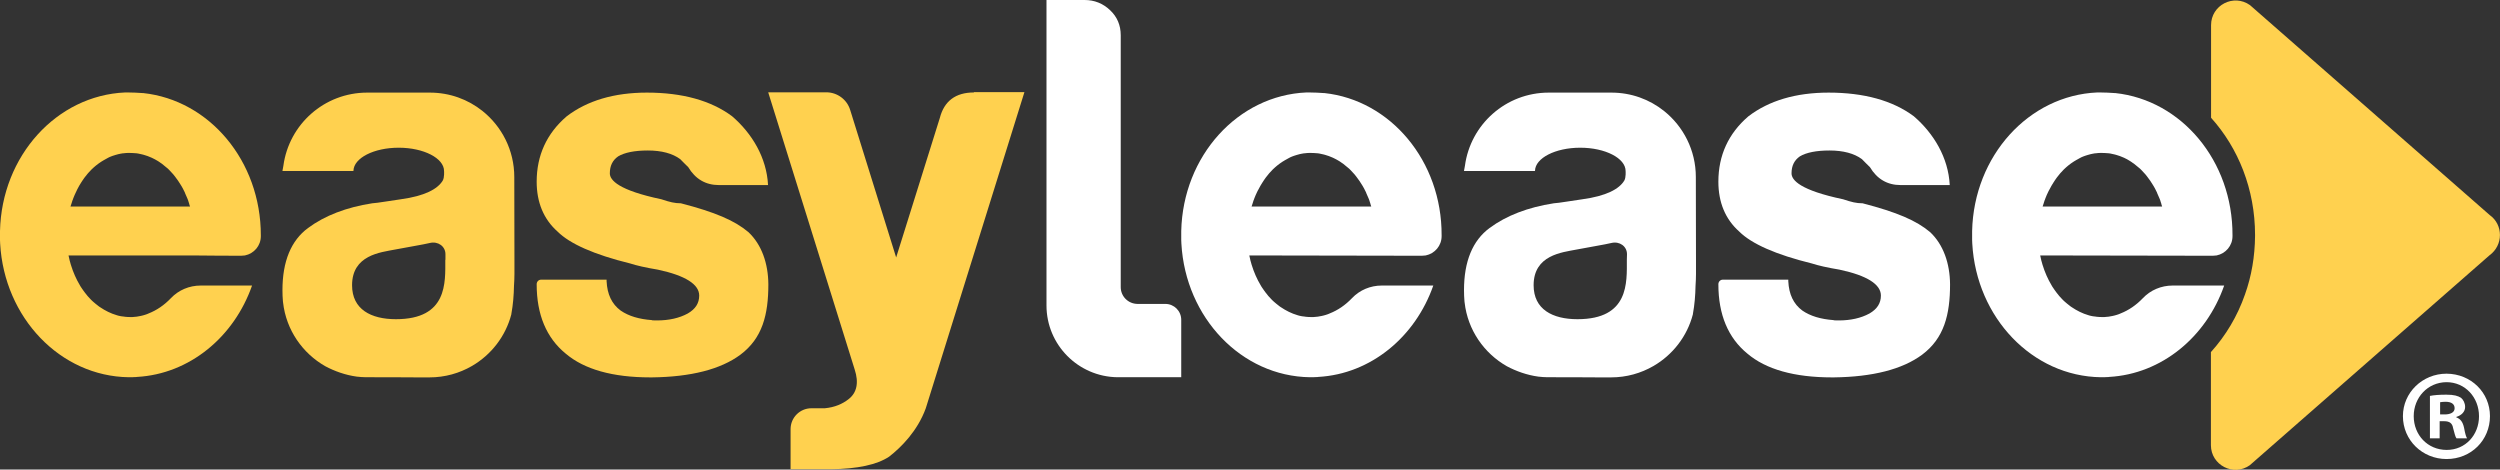 <?xml version="1.0" encoding="utf-8"?>
<!-- Generator: Adobe Illustrator 22.1.0, SVG Export Plug-In . SVG Version: 6.00 Build 0)  -->
<svg version="1.1" id="Слой_1" xmlns="http://www.w3.org/2000/svg" xmlns:xlink="http://www.w3.org/1999/xlink" x="0px" y="0px"
	 viewBox="0 0 1619.7 304.2" style="enable-background:new 0 0 1619.7 304.2;" xml:space="preserve">
<rect x="0" y="0" width="1619.7" height="304.2" fill="#333333" stroke="none"/>
<style type="text/css">
	.st0{fill:#FFD14F;}
	.st1{fill:#FFFFFF;}
</style>
<path class="st0" d="M288.5,168.3c0,14.7,1.6,38.5-32,38.5c-16.2,0-28.4-6.4-28.4-22c0-19.6,18.5-21.3,27.7-23.1
	c10.4-2,17.7-3.1,22.8-4.3s10,2.1,10,7.3v3.6H288.5z M333.3,170.2l-0.1-55.5c0-17.4-8.1-32.8-20.6-42.8
	c-9.4-7.5-21.2-11.9-34.1-11.9h-40.6c-27.8,0-50.7,20.6-54.3,47.4c-0.1,0.7-0.2,1.4-0.4,2.2l-0.1,0.5l-0.1,0.7h45.9l0.1-0.2
	c0.2-8.2,13.2-14.9,29.3-14.9c16.2,0,29.4,6.8,29.4,15.1c0,0.1,0.3,4.1-0.8,6.1c-3.3,5.6-11.8,10.1-27.2,12.2
	c-4,0.5-16.2,2.6-18.5,2.6c-16.8,2.6-30.8,8-41.6,16c-11,8.1-16.6,21.6-16.6,40.3c0,2.5,0.1,4.9,0.3,7.2c0,0.3,0.1,0.5,0.1,0.8
	c2,17.8,12.6,32.9,27.4,41.3c6,3.2,13,5.7,20.3,6.7c1.9,0.2,3.9,0.4,5.9,0.4c6.4,0,25.9,0,32.8,0.1h2.5h6c10,0,19.4-2.7,27.5-7.4
	c12.4-7.2,21.8-19.2,25.5-33.5c0-0.1,0-0.1,0-0.2c1.1-6,1.6-12.2,1.7-18.1C333.4,179.9,333.3,174.8,333.3,170.2"/>
<path class="st1" d="M1054,168.3c0,14.7,1.6,38.5-32,38.5c-16.2,0-28.4-6.4-28.4-22c0-19.6,18.5-21.3,27.7-23.1
	c10.4-2,17.7-3.1,22.8-4.3s10,2.1,10,7.3L1054,168.3L1054,168.3z M1098.8,170.2l-0.1-55.5c0-17.4-8.1-32.8-20.6-42.8
	c-9.4-7.5-21.2-11.9-34.1-11.9h-40.6c-27.8,0-50.7,20.6-54.3,47.4c-0.1,0.7-0.2,1.4-0.4,2.2l-0.1,0.5l-0.1,0.7h45.9l0.1-0.2
	c0.2-8.2,13.2-14.9,29.3-14.9c16.2,0,29.4,6.8,29.4,15.1c0,0.1,0.3,4.1-0.8,6.1c-3.3,5.6-11.8,10.1-27.2,12.2
	c-4,0.5-16.2,2.6-18.5,2.6c-16.8,2.6-30.8,8-41.6,16c-11,8.1-16.6,21.6-16.6,40.3c0,2.5,0.1,4.9,0.3,7.2c0,0.3,0.1,0.5,0.1,0.8
	c2,17.8,12.6,32.9,27.4,41.3c6,3.2,13,5.7,20.3,6.7c1.9,0.2,3.9,0.4,5.9,0.4c6.4,0,25.9,0,32.8,0.1h2.5h6c10,0,19.4-2.7,27.5-7.4
	c12.4-7.2,21.8-19.2,25.5-33.5c0-0.1,0-0.1,0-0.2c1.1-6,1.6-12.2,1.7-18.1C1098.9,179.9,1098.8,174.8,1098.8,170.2"/>
<path class="st1" d="M726.1,186V22.8c0-6.4-2.3-11.9-6.9-16.2C714.6,2.2,709,0,702.7,0H678v197.9c0,25.5,20.6,46.2,46,46.5h41.3
	v-37.2c0-5.7-4.6-10.3-10.3-10.3h-18.1C730.9,196.8,726.1,192,726.1,186"/>
<path class="st0" d="M631,59.9c-11.9,0-19.3,5.6-22.1,16.5l-28.3,90.4l-29.8-95.6c-2.1-6.8-8.4-11.4-15.5-11.4h-37.6l56,179.5
	c2.9,8.8,1.3,15.2-3.8,19.2c-4,3.2-9.1,5.4-15.5,6c0,0-7.1,0-8.7,0c-7.5,0-13.5,6.1-13.5,13.5v26h22.4h1.9c0.4,0,0.7,0,1.1,0h0.8
	l0,0c17.1-0.2,29.7-2.9,37.6-8.1c8-6.2,18.5-16.8,23.8-31.4l63.9-204.8H631V59.9z"/>
<path class="st0" d="M484.9,150.4c-8.9-7.5-21.4-12.9-43.8-18.7h-0.3c-1.7,0-3.5-0.2-5.4-0.6c-1.9-0.4-4.2-1.1-6.9-2
	c-27.6-5.8-33.4-12.3-33.4-16.8c0-4.9,1.8-8.5,5.4-11c4.2-2.5,10.7-3.8,19.2-3.8c8.9,0,16,1.9,21,5.6c1.7,1.7,3.4,3.5,5.2,5.2
	c4.6,7.7,11.3,11.6,19.9,11.6h31.8c-0.9-17.8-10.4-33.5-23.3-44.6C460.6,65.1,442,60,419.1,60c-21.2,0-38.7,5.2-52,15.4
	c-12.9,11.1-19.4,25.3-19.4,42.3c0,13.4,4.5,24.3,13.5,32.3c8,8,23.9,15,47.1,20.7c4,1.3,10,2.7,17.9,4c17.8,3.8,26.8,9.5,26.8,16.8
	c0,4.9-2.4,8.7-7.4,11.6c-5.5,3-12.2,4.5-19.9,4.5c-1.1,0-2.2,0-3.3-0.1v-0.1c-8.3-0.6-15.1-2.6-20.3-6.2c-5.7-4.2-8.7-10.5-9.1-19
	v-1h-42.5c-1.5,0-2.8,1.3-2.8,2.9v0.1c0,19.6,6.3,34.7,18.8,44.9c12,10.2,30.4,15.4,54.8,15.4c0.4,0,0.8,0,1.2,0l0,0
	c25.1-0.3,44.4-5.2,57.2-14.7c14.3-10.7,18.1-26,18.1-45.6C497.7,170.7,493.5,158.5,484.9,150.4"/>
<path class="st0" d="M45.7,133.7c0.2-0.6,0.4-1.2,0.6-1.8c0.2-0.5,0.4-1.1,0.5-1.6c0-0.2,0.1-0.4,0.2-0.5c0.2-0.5,0.4-1,0.5-1.4
	c0.5-1.3,1.1-2.7,1.7-3.9c0.3-0.6,0.6-1.3,0.9-1.9c0.7-1.5,1.6-2.9,2.4-4.2c0.4-0.6,0.7-1.1,1.1-1.7c0.4-0.6,0.8-1.1,1.2-1.7
	c1.4-1.9,2.9-3.6,4.5-5.2c0.5-0.4,0.9-0.9,1.4-1.3s0.9-0.8,1.4-1.2c1.2-1,2.4-1.8,3.6-2.6c0.5-0.3,1-0.6,1.5-0.9
	c0.6-0.4,1.2-0.7,1.8-1c0.3-0.2,0.6-0.3,0.9-0.5c0.7-0.4,1.4-0.7,2.2-1c0.4-0.2,0.7-0.3,1.1-0.4c0.5-0.2,1.1-0.4,1.6-0.5
	c0.6-0.2,1.2-0.3,1.8-0.5c0.6-0.1,1.3-0.3,1.9-0.4h0.1c0.5-0.1,1-0.2,1.6-0.2c0.8-0.1,1.6-0.2,2.4-0.2c0.5,0,1.1,0,1.6,0
	c1.3,0,2.6,0.1,3.9,0.2h0.2c0.7,0.1,1.5,0.2,2.2,0.4c0.5,0.1,0.9,0.2,1.4,0.3c0.4,0.1,0.8,0.2,1.2,0.3c0.8,0.2,1.7,0.5,2.5,0.8
	c0.9,0.3,1.8,0.7,2.7,1.1c1.4,0.6,2.7,1.4,4.1,2.2c0.4,0.2,0.8,0.5,1.2,0.8l0.1,0.1c0.4,0.3,0.8,0.6,1.2,0.8c1.3,1,2.6,2.1,3.9,3.2
	c0.3,0.3,0.6,0.6,0.9,0.9c0.9,0.9,1.7,1.8,2.5,2.7c0.4,0.5,0.8,1,1.2,1.5c1.4,1.8,2.7,3.7,3.9,5.7c0.4,0.6,0.7,1.2,1.1,1.9
	c0.3,0.6,0.6,1.2,0.9,1.8c0.3,0.5,0.5,1,0.7,1.6c0.2,0.5,0.5,1.1,0.7,1.6s0.5,1.1,0.7,1.6c0.3,0.7,0.6,1.5,0.8,2.3
	c0.2,0.6,0.4,1.1,0.5,1.7c0.1,0.4,0.2,0.8,0.4,1.2H45.7V133.7z M92.8,60.3c-0.1,0-0.3,0-0.4,0c-3.1-0.2-6.3-0.4-9.6-0.4
	c-0.6,0-1.1,0-1.7,0C36.7,61.8,1.1,101,0,149.7c0,0.8,0,1.6,0,2.4c0,0.6,0,1.2,0,1.8s0,1.1,0,1.7c0,0.8,0.1,1.5,0.1,2.3
	c2.7,47.9,38.9,85.9,83.3,86.5h0.4c1.2,0,2.4,0,3.6-0.1c0.5,0,1,0,1.4-0.1c34.1-1.9,62.9-26,74.5-59.2H130c-7.3,0-14.3,2.9-19.3,8.2
	c-4.2,4.4-9.1,7.8-14.5,9.9c-0.1,0-0.1,0-0.2,0.1c-0.3,0.1-0.6,0.2-1,0.4c-0.4,0.1-0.8,0.3-1.2,0.4c-0.9,0.3-1.8,0.5-2.7,0.7
	c-1.7,0.4-3.4,0.6-5.2,0.7h-0.1c-0.5,0-1,0-1.5,0H84c-0.7,0-1.4,0-2.1-0.1c-0.6,0-1.1-0.1-1.7-0.2c-0.3,0-0.6-0.1-0.9-0.1
	s-0.6-0.1-0.8-0.1c-0.3-0.1-0.6-0.1-1-0.2c-0.3-0.1-0.6-0.1-0.9-0.2c-0.3-0.1-0.7-0.2-1-0.3c-3.8-1.1-7.4-2.9-10.8-5.2
	c-0.4-0.2-0.7-0.5-1-0.7c-0.2-0.1-0.3-0.2-0.5-0.4c-0.5-0.4-0.9-0.7-1.4-1.1l0,0c-0.4-0.4-0.9-0.7-1.3-1.1c-0.3-0.3-0.6-0.6-0.9-0.8
	c-0.3-0.3-0.7-0.7-1-1c-1.3-1.3-2.6-2.8-3.7-4.3c-0.4-0.5-0.8-1-1.1-1.5c-0.4-0.5-0.7-1.1-1.1-1.6c-0.4-0.5-0.7-1.1-1-1.6
	c-2.4-4-4.4-8.5-5.9-13.4c-0.2-0.6-0.4-1.2-0.5-1.8c-0.2-0.7-0.4-1.3-0.5-2c-0.2-0.7-0.3-1.4-0.5-2.2h80.3c0,0.1,31.5,0.2,31.5,0.2
	c0.8,0,1.7-0.1,2.5-0.2l0,0c5.9-1.2,10.3-6.3,10.3-12.5v-0.5C169,104.2,135.6,64.9,92.8,60.3"/>
<path class="st1" d="M810.9,133.7c0.2-0.6,0.4-1.2,0.6-1.8c0.2-0.5,0.4-1.1,0.5-1.6c0-0.2,0.1-0.4,0.2-0.5c0.2-0.5,0.4-1,0.5-1.4
	c0.5-1.3,1.1-2.7,1.7-3.9c0.3-0.6,0.6-1.3,1-1.9c0.7-1.5,1.6-2.9,2.4-4.2c0.4-0.6,0.7-1.1,1.1-1.7c0.4-0.6,0.8-1.1,1.2-1.7
	c1.4-1.9,2.9-3.6,4.5-5.2c0.5-0.4,0.9-0.9,1.4-1.3s1-0.8,1.4-1.2c1.2-1,2.4-1.8,3.6-2.6c0.5-0.3,1-0.6,1.5-0.9
	c0.6-0.4,1.2-0.7,1.8-1c0.3-0.2,0.6-0.3,0.9-0.5c0.7-0.4,1.4-0.7,2.2-1c0.4-0.2,0.7-0.3,1.1-0.4c0.5-0.2,1.1-0.4,1.6-0.5
	c0.6-0.2,1.2-0.3,1.8-0.5c0.6-0.1,1.3-0.3,1.9-0.4h0.1c0.5-0.1,1-0.2,1.6-0.2c0.8-0.1,1.6-0.2,2.4-0.2c0.5,0,1.1,0,1.6,0
	c1.3,0,2.6,0.1,3.9,0.2h0.2c0.7,0.1,1.5,0.2,2.2,0.4c0.5,0.1,0.9,0.2,1.4,0.3c0.4,0.1,0.8,0.2,1.2,0.3c0.8,0.2,1.7,0.5,2.5,0.8
	c0.9,0.3,1.8,0.7,2.7,1.1c1.4,0.6,2.7,1.4,4.1,2.2c0.4,0.2,0.8,0.5,1.2,0.8l0.1,0.1c0.4,0.3,0.8,0.6,1.2,0.8c1.3,1,2.6,2.1,3.9,3.2
	c0.3,0.3,0.6,0.6,0.9,0.9c0.9,0.9,1.7,1.8,2.5,2.7c0.4,0.5,0.8,1,1.2,1.5c1.4,1.8,2.7,3.7,3.9,5.7c0.4,0.6,0.7,1.2,1.1,1.9
	c0.3,0.6,0.6,1.2,0.9,1.8c0.3,0.5,0.5,1,0.7,1.6c0.2,0.5,0.5,1.1,0.7,1.6s0.5,1.1,0.7,1.6c0.3,0.7,0.6,1.5,0.8,2.3
	c0.2,0.6,0.4,1.1,0.5,1.7c0.1,0.4,0.2,0.8,0.4,1.2h-77.5V133.7z M858.1,60.3c-0.1,0-0.3,0-0.4,0c-3.1-0.2-6.3-0.4-9.6-0.4
	c-0.6,0-1.1,0-1.7,0c-44.4,1.9-80,41.1-81.1,89.8c0,0.8,0,1.6,0,2.4c0,0.6,0,1.2,0,1.8s0,1.1,0,1.7c0,0.8,0.1,1.5,0.1,2.3
	c2.7,47.9,38.9,85.9,83.3,86.5h0.4c1.2,0,2.4,0,3.6-0.1c0.5,0,1,0,1.4-0.1c34.1-1.9,62.9-26,74.5-59.2h-33.4
	c-7.3,0-14.3,2.9-19.3,8.2c-4.2,4.4-9.1,7.8-14.5,9.9c-0.1,0-0.1,0-0.2,0.1c-0.3,0.1-0.6,0.2-1,0.4c-0.4,0.1-0.8,0.3-1.2,0.4
	c-0.9,0.3-1.8,0.5-2.7,0.7c-1.7,0.4-3.4,0.6-5.2,0.7H851c-0.5,0-1,0-1.5,0H849c-0.7,0-1.4,0-2.1-0.1c-0.6,0-1.1-0.1-1.7-0.2
	c-0.3,0-0.6-0.1-0.9-0.1c-0.3,0-0.6-0.1-0.8-0.1c-0.3-0.1-0.6-0.1-1-0.2c-0.3-0.1-0.6-0.1-0.9-0.2c-0.3-0.1-0.7-0.2-1-0.3
	c-3.8-1.1-7.4-2.9-10.8-5.2c-0.4-0.2-0.7-0.5-1-0.7c-0.2-0.1-0.3-0.2-0.5-0.4c-0.5-0.4-0.9-0.7-1.4-1.1l0,0
	c-0.4-0.4-0.9-0.7-1.3-1.1c-0.3-0.3-0.6-0.6-0.9-0.8c-0.3-0.3-0.7-0.7-1-1c-1.3-1.3-2.6-2.8-3.7-4.3c-0.4-0.5-0.8-1-1.1-1.5
	c-0.4-0.5-0.7-1.1-1.1-1.6c-0.4-0.5-0.7-1.1-1-1.6c-2.4-4-4.4-8.5-5.9-13.4c-0.2-0.6-0.4-1.2-0.5-1.8c-0.2-0.7-0.4-1.3-0.5-2
	c-0.2-0.7-0.3-1.4-0.5-2.2l111.8,0.2c0.8,0,1.7-0.1,2.5-0.2l0,0c5.9-1.2,10.3-6.3,10.3-12.5v-0.5C934.2,104.2,900.8,64.9,858.1,60.3
	"/>
<path class="st1" d="M1323.4,133.7c0.2-0.6,0.4-1.2,0.6-1.8c0.2-0.5,0.4-1.1,0.5-1.6c0-0.2,0.1-0.4,0.2-0.5c0.2-0.5,0.4-1,0.5-1.4
	c0.5-1.3,1.1-2.7,1.7-3.9c0.3-0.6,0.6-1.3,1-1.9c0.7-1.5,1.6-2.9,2.4-4.2c0.4-0.6,0.7-1.1,1.1-1.7s0.8-1.1,1.2-1.7
	c1.4-1.9,2.9-3.6,4.5-5.2c0.5-0.4,0.9-0.9,1.4-1.3s0.9-0.8,1.4-1.2c1.2-1,2.4-1.8,3.6-2.6c0.5-0.3,1-0.6,1.5-0.9
	c0.6-0.4,1.2-0.7,1.8-1c0.3-0.2,0.6-0.3,0.9-0.5c0.7-0.4,1.4-0.7,2.2-1c0.4-0.2,0.7-0.3,1.1-0.4c0.5-0.2,1.1-0.4,1.6-0.5
	c0.6-0.2,1.2-0.3,1.8-0.5c0.6-0.1,1.3-0.3,1.9-0.4h0.1c0.5-0.1,1-0.2,1.6-0.2c0.8-0.1,1.6-0.2,2.4-0.2c0.5,0,1.1,0,1.6,0
	c1.3,0,2.6,0.1,3.9,0.2h0.2c0.7,0.1,1.5,0.2,2.2,0.4c0.5,0.1,0.9,0.2,1.4,0.3c0.4,0.1,0.8,0.2,1.2,0.3c0.8,0.2,1.7,0.5,2.5,0.8
	c0.9,0.3,1.8,0.7,2.7,1.1c1.4,0.6,2.7,1.4,4,2.2c0.4,0.2,0.8,0.5,1.2,0.8l0.1,0.1c0.4,0.3,0.8,0.6,1.2,0.8c1.3,1,2.6,2.1,3.9,3.2
	c0.3,0.3,0.6,0.6,0.9,0.9c0.9,0.9,1.7,1.8,2.5,2.7c0.4,0.5,0.8,1,1.2,1.5c1.4,1.8,2.7,3.7,3.9,5.7c0.4,0.6,0.7,1.2,1.1,1.9
	c0.3,0.6,0.6,1.2,0.9,1.8c0.3,0.5,0.5,1,0.7,1.6c0.2,0.5,0.5,1.1,0.7,1.6s0.5,1.1,0.7,1.6c0.3,0.7,0.6,1.5,0.8,2.3
	c0.2,0.6,0.4,1.1,0.5,1.7c0.1,0.4,0.2,0.8,0.4,1.2h-77.4V133.7z M1370.5,60.3c-0.1,0-0.3,0-0.4,0c-3.1-0.2-6.3-0.4-9.6-0.4
	c-0.6,0-1.1,0-1.7,0c-44.4,1.9-80,41.1-81.1,89.8c0,0.8,0,1.6,0,2.4c0,0.6,0,1.2,0,1.8s0,1.1,0,1.7c0,0.8,0.1,1.5,0.1,2.3
	c2.7,47.9,38.9,85.9,83.3,86.5h0.4c1.2,0,2.4,0,3.6-0.1c0.5,0,1,0,1.4-0.1c34.1-1.9,62.9-26,74.5-59.2h-33.4
	c-7.3,0-14.3,2.9-19.3,8.2c-4.2,4.4-9.1,7.8-14.5,9.9c-0.1,0-0.1,0-0.2,0.1c-0.3,0.1-0.6,0.2-1,0.4c-0.4,0.1-0.8,0.3-1.2,0.4
	c-0.9,0.3-1.8,0.5-2.7,0.7c-1.7,0.4-3.4,0.6-5.2,0.7h-0.1c-0.5,0-1,0-1.5,0h-0.5c-0.7,0-1.4,0-2.1-0.1c-0.6,0-1.1-0.1-1.7-0.2
	c-0.3,0-0.6-0.1-0.9-0.1s-0.6-0.1-0.8-0.1c-0.3-0.1-0.6-0.1-1-0.2c-0.3-0.1-0.6-0.1-0.9-0.2c-0.3-0.1-0.7-0.2-1-0.3
	c-3.8-1.1-7.4-2.9-10.8-5.2c-0.4-0.2-0.7-0.5-1-0.7c-0.2-0.1-0.3-0.2-0.5-0.4c-0.5-0.4-0.9-0.7-1.4-1.1l0,0
	c-0.4-0.4-0.9-0.7-1.3-1.1c-0.3-0.3-0.6-0.6-0.9-0.8c-0.3-0.3-0.7-0.7-1-1c-1.3-1.3-2.6-2.8-3.7-4.3c-0.4-0.5-0.8-1-1.1-1.5
	c-0.4-0.5-0.7-1.1-1.1-1.6s-0.7-1.1-1-1.6c-2.4-4-4.4-8.5-5.9-13.4c-0.2-0.6-0.4-1.2-0.5-1.8c-0.2-0.7-0.4-1.3-0.5-2
	c-0.2-0.7-0.3-1.4-0.5-2.2l111.8,0.2c0.8,0,1.7-0.1,2.5-0.2l0,0c5.9-1.2,10.3-6.3,10.3-12.5v-0.5
	C1446.6,104.2,1413.3,64.9,1370.5,60.3"/>
<path class="st1" d="M1250.5,150.4c-8.9-7.5-21.4-12.9-43.8-18.7h-0.3c-1.7,0-3.5-0.2-5.4-0.6c-1.9-0.4-4.2-1.1-6.9-2
	c-27.6-5.8-33.4-12.3-33.4-16.8c0-4.9,1.8-8.5,5.4-11c4.2-2.5,10.7-3.8,19.2-3.8c8.9,0,16,1.9,21,5.6c1.7,1.7,3.4,3.5,5.2,5.2
	c4.6,7.7,11.3,11.6,19.9,11.6h31.8c-0.9-17.8-10.4-33.5-23.3-44.6c-13.7-10.2-32.3-15.3-55.2-15.3c-21.2,0-38.7,5.2-52,15.4
	c-12.9,11.1-19.4,25.3-19.4,42.3c0,13.4,4.5,24.3,13.5,32.3c8,8,23.9,15,47.1,20.7c4,1.3,10,2.7,17.9,4c17.8,3.8,26.8,9.5,26.8,16.8
	c0,4.9-2.4,8.7-7.4,11.6c-5.5,3-12.2,4.5-19.9,4.5c-1.1,0-2.2,0-3.3-0.1v-0.1c-8.3-0.6-15.1-2.6-20.3-6.2c-5.7-4.2-8.7-10.5-9.1-19
	v-1h-42.5c-1.5,0-2.8,1.3-2.8,2.9v0.1c0,19.6,6.3,34.7,18.8,44.9c12,10.2,30.4,15.4,54.8,15.4c0.4,0,0.8,0,1.2,0l0,0
	c25.1-0.3,44.4-5.2,57.2-14.7c14.3-10.7,18.1-26,18.1-45.6C1263.3,170.7,1259.1,158.5,1250.5,150.4"/>
<path class="st0" d="M1613,139.3l-155.3-136c-10.6-7.5-25.2,0-25.2,13v60c17.6,19.5,28.5,46.3,28.5,75.9v0.6
	c-0.1,13.4-2.3,26.1-6.5,37.9c-4.9,14.1-12.5,26.8-22.1,37.4v60.3c0,13,14.7,20.5,25.2,13l155.3-136
	C1621.9,158.9,1621.9,145.6,1613,139.3"/>
<g>
	<path class="st1" d="M1613.2,269.6c0,15.6-12.2,27.8-28.1,27.8c-15.7,0-28.3-12.2-28.3-27.8c0-15.2,12.6-27.5,28.3-27.5
		C1601,242.2,1613.2,254.4,1613.2,269.6z M1563.8,269.6c0,12.2,9,21.9,21.4,21.9c12.1,0,20.9-9.7,20.9-21.8
		c0-12.2-8.9-22.1-21.1-22.1C1572.8,247.7,1563.8,257.6,1563.8,269.6z M1580.7,284h-6.4v-27.5c2.5-0.5,6-0.8,10.6-0.8
		c5.2,0,7.5,0.8,9.5,2c1.5,1.2,2.7,3.4,2.7,6c0,3-2.3,5.4-5.7,6.4v0.3c2.7,1,4.2,3,5,6.7c0.8,4.2,1.3,5.9,2,6.9h-6.9
		c-0.8-1-1.3-3.5-2.2-6.7c-0.5-3-2.2-4.4-5.7-4.4h-3V284z M1580.9,268.5h3c3.5,0,6.4-1.2,6.4-4c0-2.5-1.8-4.2-5.9-4.2
		c-1.7,0-2.8,0.2-3.5,0.3V268.5z"/>
</g>
</svg>
